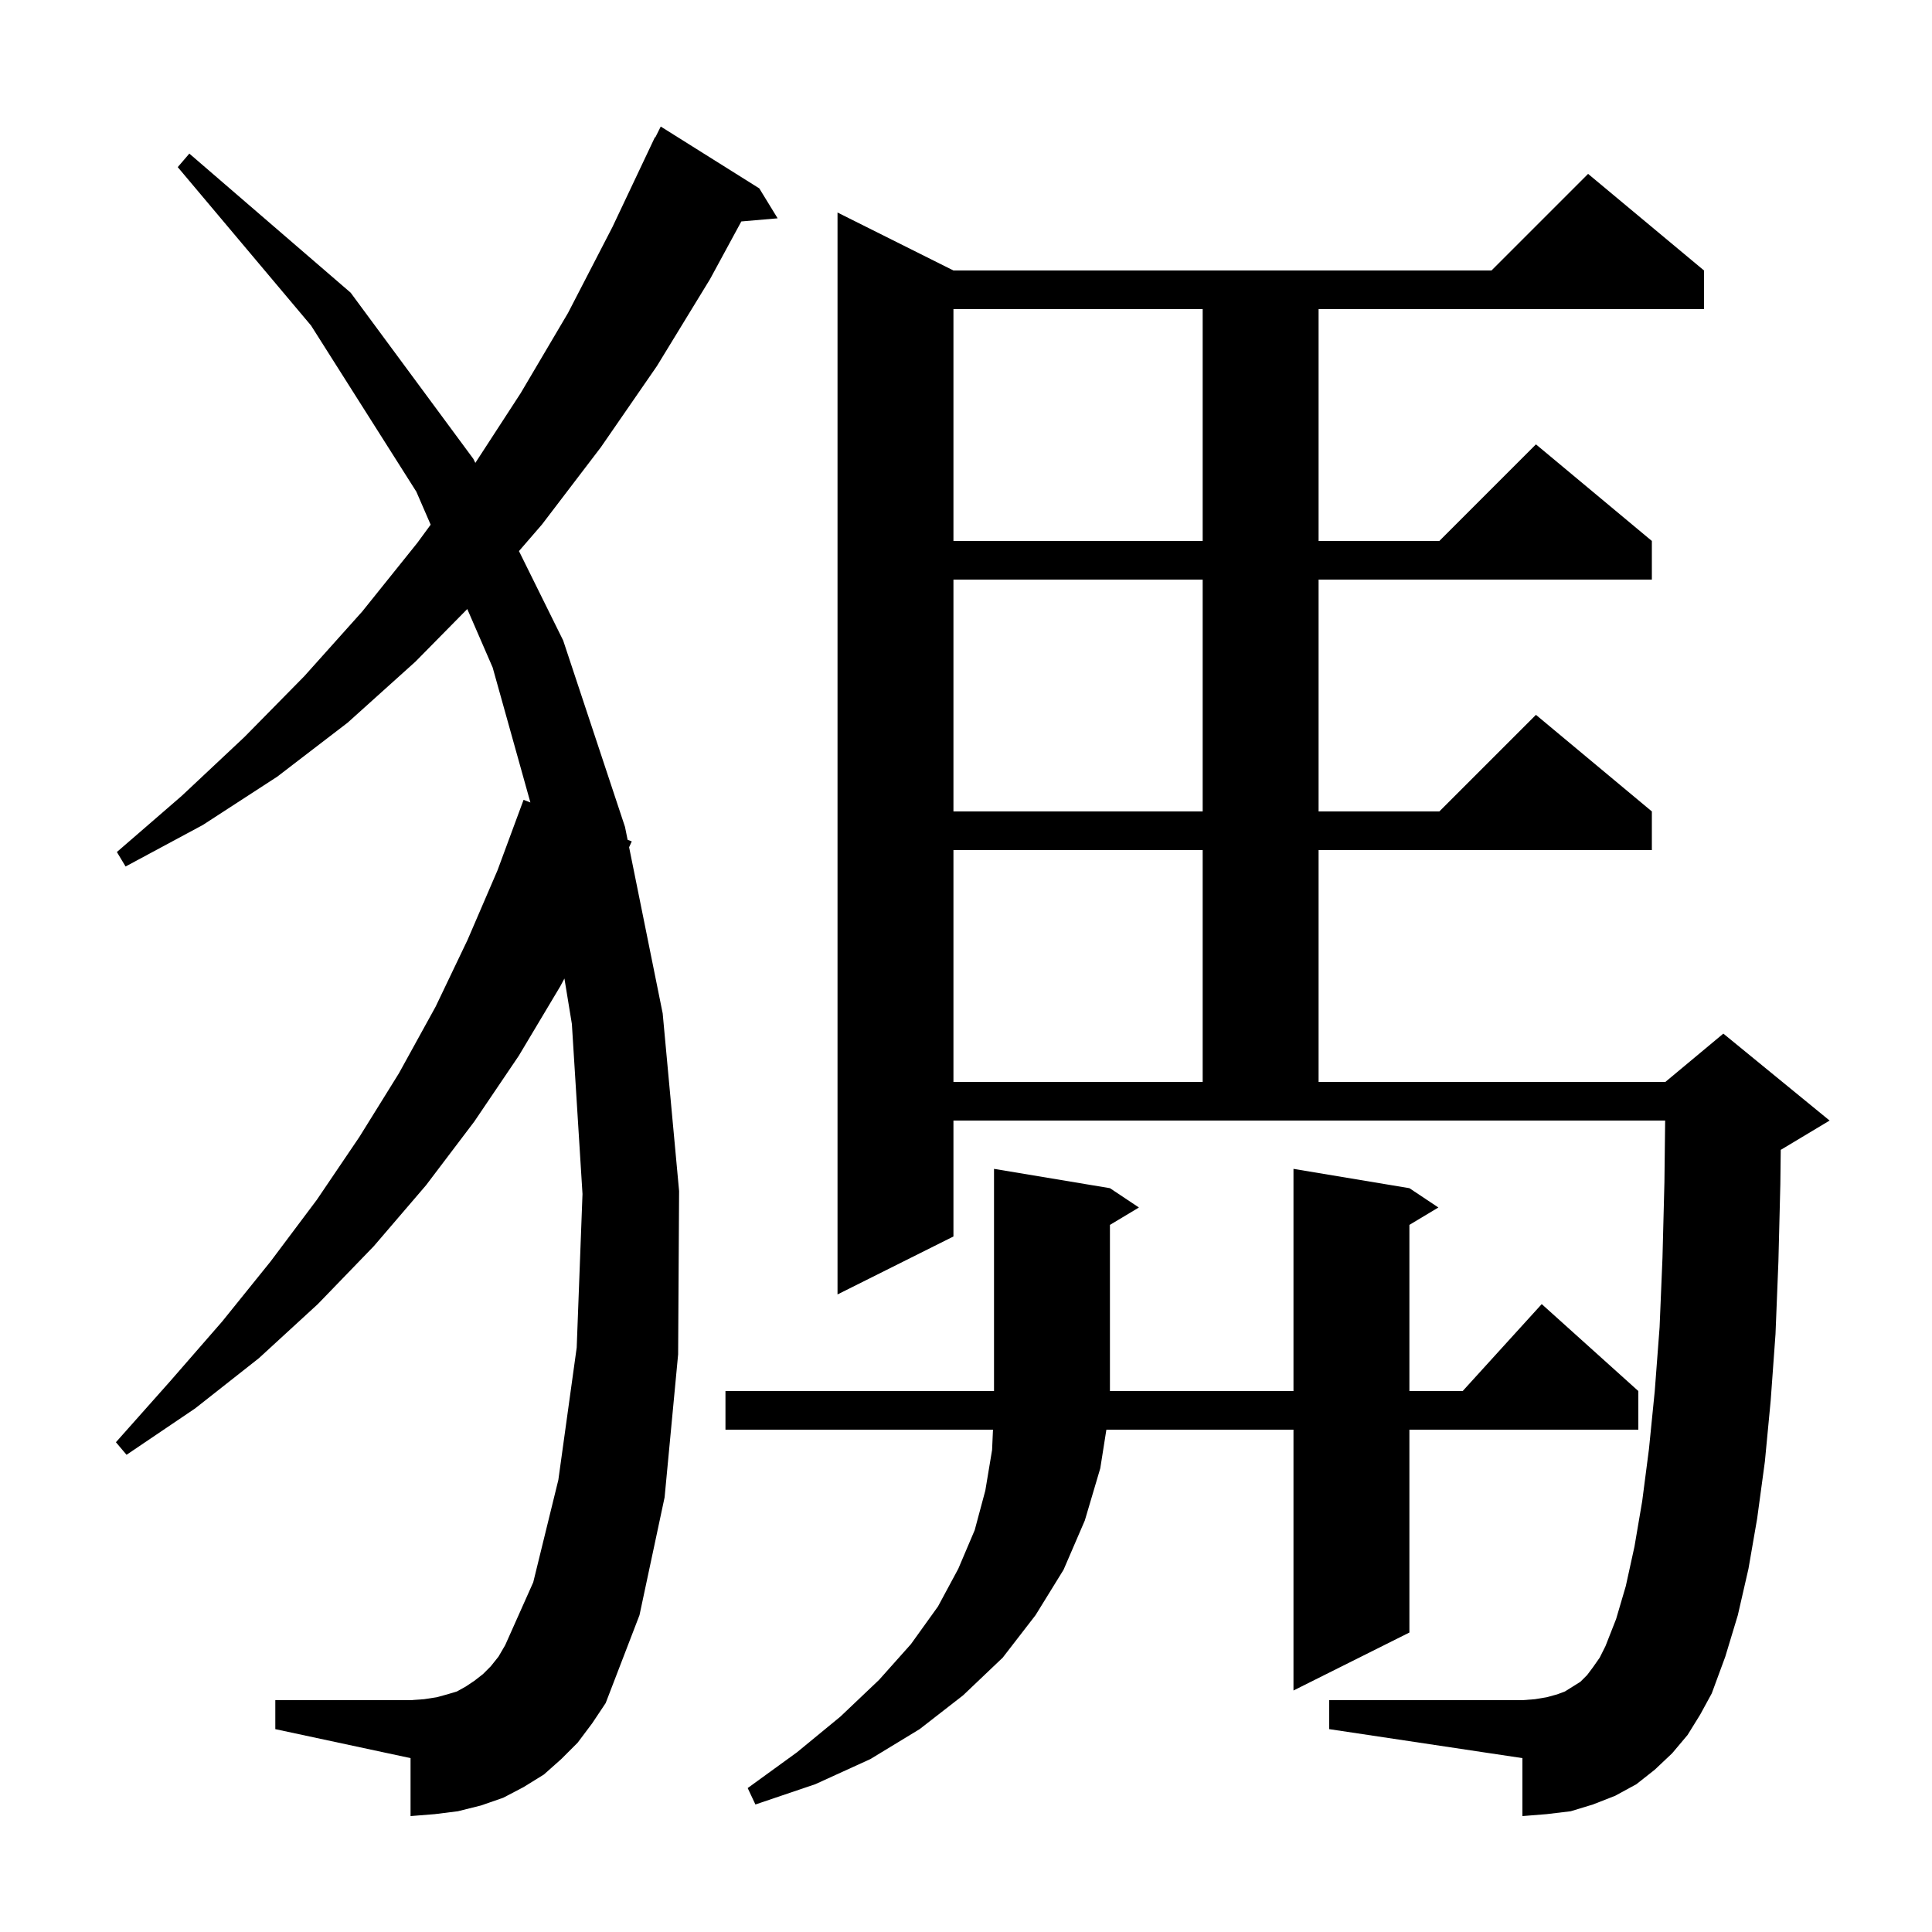 <svg xmlns="http://www.w3.org/2000/svg" xmlns:xlink="http://www.w3.org/1999/xlink" version="1.1" baseProfile="full" viewBox="0 0 200 200" width="200" height="200"><g fill="currentColor"><path d="M 145.9 123.0 L 148.9 125.0 L 145.9 126.8 L 145.9 144.0 L 151.418 144.0 L 159.6 135.0 L 169.6 144.0 L 169.6 148.0 L 145.9 148.0 L 145.9 169.0 L 133.9 175.0 L 133.9 148.0 L 114.532 148.0 L 113.9 152.0 L 112.3 157.4 L 110.1 162.5 L 107.2 167.2 L 103.8 171.6 L 99.7 175.5 L 95.2 179.0 L 90.1 182.1 L 84.4 184.7 L 78.2 186.8 L 77.4 185.1 L 82.5 181.4 L 87.0 177.7 L 91.0 173.9 L 94.3 170.2 L 97.1 166.3 L 99.2 162.4 L 100.9 158.4 L 102.0 154.3 L 102.7 150.1 L 102.793 148.0 L 75.1 148.0 L 75.1 144.0 L 102.9 144.0 L 102.9 121.0 L 114.9 123.0 L 117.9 125.0 L 114.9 126.8 L 114.9 144.0 L 133.9 144.0 L 133.9 121.0 Z M 59.8 180.4 L 58.1 182.1 L 56.3 183.7 L 54.2 185.0 L 52.1 186.1 L 49.8 186.9 L 47.4 187.5 L 45.0 187.8 L 42.5 188.0 L 42.5 182.0 L 28.5 179.0 L 28.5 176.0 L 42.5 176.0 L 43.9 175.9 L 45.2 175.7 L 46.3 175.4 L 47.3 175.1 L 48.2 174.6 L 49.1 174.0 L 50.0 173.3 L 50.8 172.5 L 51.6 171.5 L 52.3 170.3 L 55.2 163.8 L 57.8 153.2 L 59.7 139.5 L 60.3 123.6 L 59.2 106.0 L 58.429 101.297 L 58.0 102.1 L 53.7 109.3 L 49.1 116.1 L 44.1 122.7 L 38.7 129.0 L 32.9 135.0 L 26.8 140.6 L 20.2 145.8 L 13.1 150.6 L 12.0 149.3 L 17.6 143.0 L 23.0 136.8 L 28.0 130.6 L 32.8 124.2 L 37.2 117.7 L 41.3 111.1 L 45.1 104.2 L 48.4 97.3 L 51.5 90.1 L 54.2 82.8 L 54.906 83.071 L 51.0 69.1 L 48.373 63.047 L 43.0 68.5 L 36.0 74.8 L 28.7 80.4 L 21.0 85.4 L 13.0 89.7 L 12.1 88.2 L 18.8 82.4 L 25.3 76.3 L 31.5 70.0 L 37.5 63.3 L 43.2 56.2 L 44.582 54.315 L 43.1 50.9 L 32.2 33.7 L 18.4 17.3 L 19.6 15.9 L 36.3 30.3 L 49.0 47.5 L 49.207 47.919 L 53.9 40.7 L 58.8 32.4 L 63.4 23.5 L 67.8 14.2 L 67.84 14.22 L 68.4 13.1 L 78.6 19.5 L 80.5 22.6 L 76.742 22.924 L 73.5 28.9 L 68.0 37.9 L 62.2 46.3 L 56.1 54.3 L 53.723 57.048 L 58.3 66.3 L 64.7 85.6 L 64.97 86.935 L 65.4 87.1 L 65.125 87.704 L 68.6 104.9 L 70.3 123.3 L 70.2 140.2 L 68.8 155.0 L 66.2 167.2 L 62.7 176.3 L 61.3 178.4 Z M 174.7 179.6 L 173.1 181.5 L 171.3 183.2 L 169.4 184.7 L 167.2 185.9 L 164.9 186.8 L 162.6 187.5 L 160.1 187.8 L 157.6 188.0 L 157.6 182.0 L 137.6 179.0 L 137.6 176.0 L 157.6 176.0 L 158.9 175.9 L 160.1 175.7 L 161.2 175.4 L 162.0 175.1 L 163.6 174.1 L 164.3 173.4 L 164.9 172.6 L 165.6 171.6 L 166.2 170.4 L 167.3 167.6 L 168.3 164.2 L 169.2 160.1 L 170.0 155.4 L 170.7 150.0 L 171.3 144.0 L 171.8 137.4 L 172.1 130.2 L 172.3 122.4 L 172.376 116.0 L 98.7 116.0 L 98.7 128.0 L 86.7 134.0 L 86.7 22.0 L 98.7 28.0 L 154.4 28.0 L 164.4 18.0 L 176.4 28.0 L 176.4 32.0 L 136.5 32.0 L 136.5 56.0 L 149.0 56.0 L 159.0 46.0 L 171.0 56.0 L 171.0 60.0 L 136.5 60.0 L 136.5 84.0 L 149.0 84.0 L 159.0 74.0 L 171.0 84.0 L 171.0 88.0 L 136.5 88.0 L 136.5 112.0 L 172.4 112.0 L 178.4 107.0 L 189.4 116.0 L 184.4 119.0 L 184.342 119.024 L 184.3 122.6 L 184.1 130.6 L 183.8 138.1 L 183.3 145.0 L 182.7 151.3 L 181.9 157.2 L 181.0 162.4 L 179.9 167.2 L 178.6 171.5 L 177.2 175.3 L 176.0 177.5 Z M 98.7 88.0 L 98.7 112.0 L 124.5 112.0 L 124.5 88.0 Z M 98.7 60.0 L 98.7 84.0 L 124.5 84.0 L 124.5 60.0 Z M 98.7 32.0 L 98.7 56.0 L 124.5 56.0 L 124.5 32.0 Z "/></g></svg>